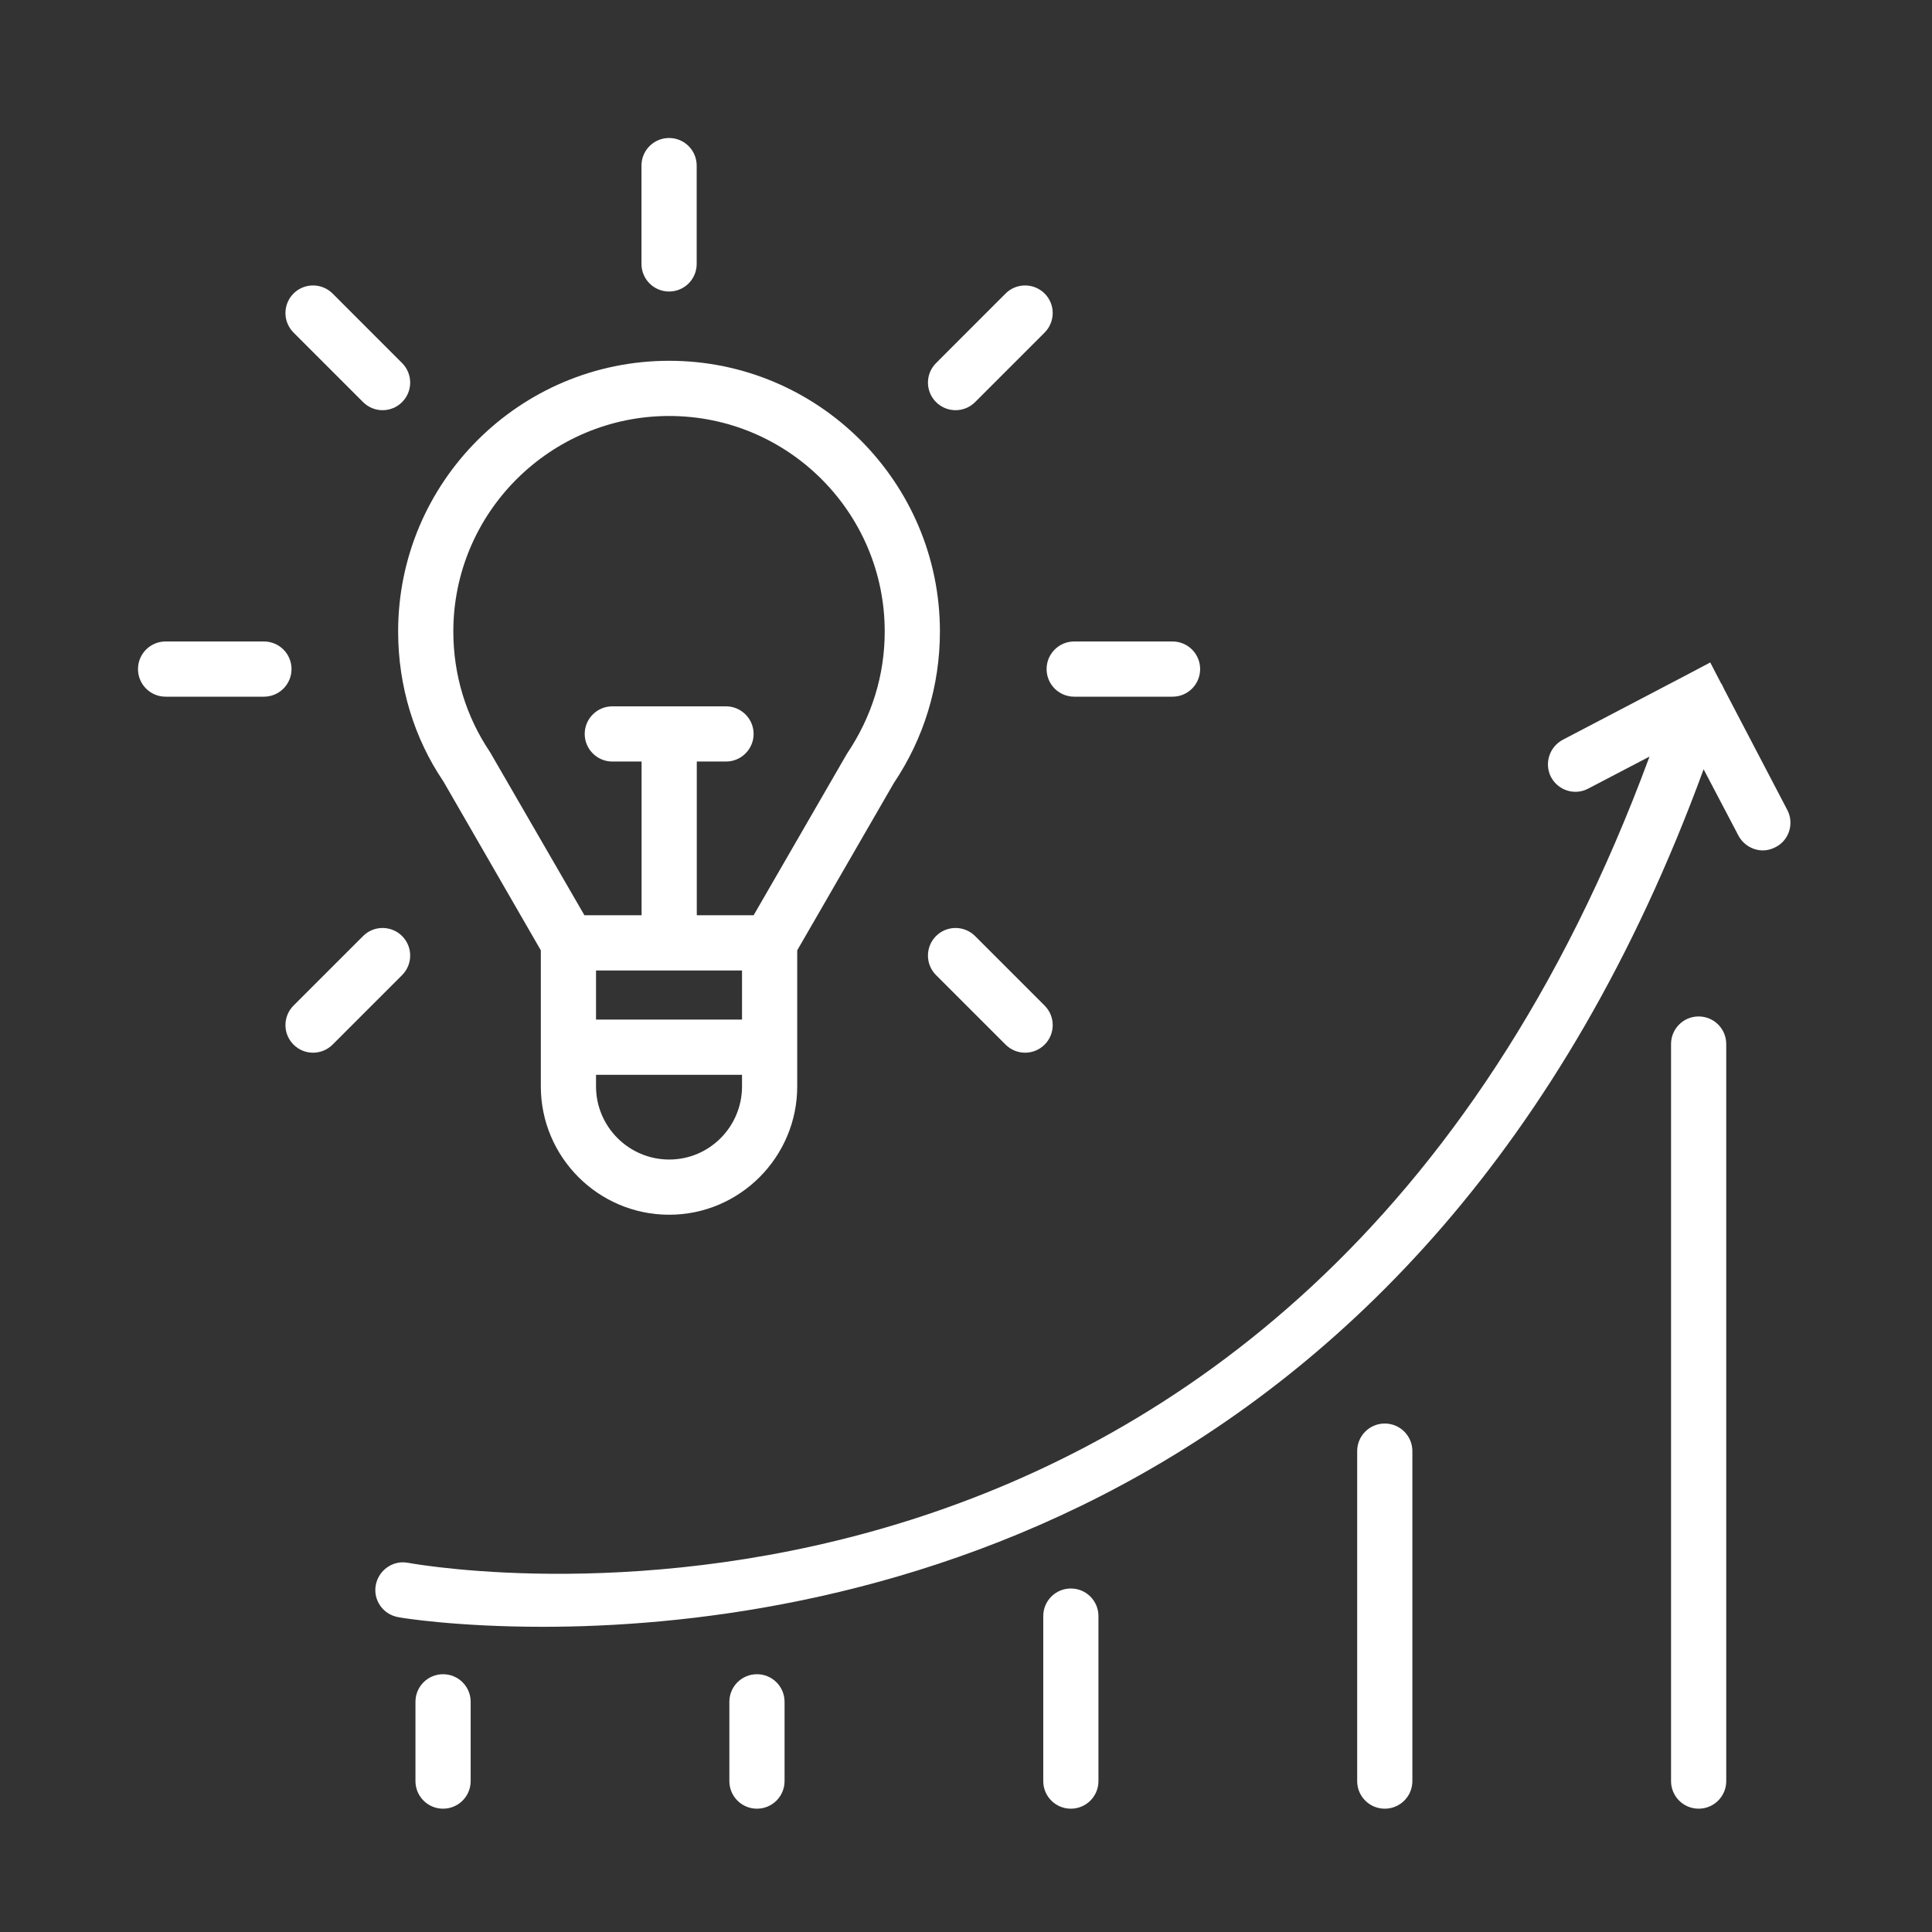 <svg width="70" height="70" viewBox="0 0 70 70" fill="none" xmlns="http://www.w3.org/2000/svg">
<rect x="0" y="0" width="70" height="70" fill="#333333" stroke="none"/>
<path fill-rule="evenodd" clip-rule="evenodd" d="M64.335 30.692C64.185 30.772 64.025 30.812 63.875 30.812C63.515 30.812 63.165 30.612 62.985 30.272L61.725 27.872C51.595 55.562 29.725 58.942 19.665 58.942C16.495 58.942 14.505 58.612 14.425 58.592C13.875 58.492 13.515 57.972 13.615 57.432C13.715 56.892 14.235 56.522 14.775 56.622C16.115 56.862 47.005 61.982 59.765 27.412L57.545 28.572C57.055 28.832 56.455 28.642 56.195 28.152C55.945 27.662 56.135 27.062 56.625 26.802L61.095 24.462L61.965 24.002L62.365 24.772L62.385 24.792L62.465 24.962L64.755 29.342C65.015 29.832 64.825 30.442 64.335 30.692Z" fill="white"/>
<path fill-rule="evenodd" clip-rule="evenodd" d="M61.545 65.532C60.992 65.532 60.545 65.085 60.545 64.532V37.828C60.545 37.275 60.992 36.828 61.545 36.828C62.098 36.828 62.545 37.275 62.545 37.828V64.532C62.545 65.085 62.098 65.532 61.545 65.532ZM50.173 65.532C49.619 65.532 49.173 65.085 49.173 64.532V52.577C49.173 52.024 49.619 51.577 50.173 51.577C50.725 51.577 51.173 52.024 51.173 52.577V64.532C51.173 65.085 50.725 65.532 50.173 65.532ZM38.799 65.532C38.246 65.532 37.799 65.085 37.799 64.532V58.554C37.799 58.002 38.246 57.554 38.799 57.554C39.352 57.554 39.799 58.002 39.799 58.554V64.532C39.799 65.085 39.352 65.532 38.799 65.532ZM27.426 65.532C26.873 65.532 26.426 65.085 26.426 64.532V61.66C26.426 61.107 26.873 60.66 27.426 60.66C27.979 60.66 28.426 61.107 28.426 61.66V64.532C28.426 65.085 27.979 65.532 27.426 65.532ZM16.053 65.532C15.5 65.532 15.053 65.085 15.053 64.532V61.66C15.053 61.107 15.5 60.66 16.053 60.66C16.606 60.66 17.053 61.107 17.053 61.66V64.532C17.053 65.085 16.606 65.532 16.053 65.532Z" fill="white"/>
<path fill-rule="evenodd" clip-rule="evenodd" d="M30.685 27.312L27.305 33.162H25.246V27.592H26.305C26.855 27.592 27.305 27.142 27.305 26.592C27.305 26.041 26.855 25.592 26.305 25.592H22.185C21.635 25.592 21.185 26.041 21.185 26.592C21.185 27.142 21.635 27.592 22.185 27.592H23.246V33.162H21.175L17.755 27.251C16.885 25.961 16.425 24.452 16.425 22.881C16.425 18.572 19.935 15.072 24.246 15.072C28.555 15.072 32.055 18.572 32.055 22.881C32.055 24.452 31.595 25.961 30.685 27.312ZM21.595 36.942H26.885V35.162H21.595V36.942ZM26.885 39.362C26.885 40.822 25.706 42.012 24.246 42.012C22.785 42.012 21.595 40.822 21.595 39.362V38.942H26.885V39.362ZM24.246 13.072C18.825 13.072 14.425 17.472 14.425 22.881C14.425 24.852 15.005 26.751 16.065 28.312L19.595 34.432V39.362C19.595 41.921 21.675 44.012 24.246 44.012C26.805 44.012 28.885 41.921 28.885 39.362V34.432L32.385 28.372C33.475 26.751 34.055 24.852 34.055 22.881C34.055 17.472 29.655 13.072 24.246 13.072Z" fill="white"/>
<path fill-rule="evenodd" clip-rule="evenodd" d="M24.242 10.562C23.689 10.562 23.242 10.115 23.242 9.562V6C23.242 5.447 23.689 5 24.242 5C24.795 5 25.242 5.447 25.242 6V9.562C25.242 10.115 24.795 10.562 24.242 10.562ZM37.141 38.141C36.885 38.141 36.629 38.043 36.434 37.848L33.914 35.329C33.524 34.939 33.524 34.306 33.914 33.915C34.305 33.525 34.938 33.525 35.329 33.915L37.849 36.435C38.239 36.825 38.239 37.457 37.849 37.848C37.653 38.043 37.397 38.141 37.141 38.141ZM13.862 14.862C13.606 14.862 13.35 14.764 13.155 14.569L10.635 12.049C10.245 11.659 10.245 11.026 10.635 10.635C11.025 10.245 11.659 10.245 12.05 10.635L14.569 13.155C14.959 13.545 14.959 14.178 14.569 14.569C14.374 14.764 14.118 14.862 13.862 14.862ZM42.484 25.242H38.92C38.368 25.242 37.92 24.795 37.92 24.242C37.92 23.689 38.368 23.242 38.92 23.242H42.483C43.036 23.242 43.483 23.689 43.483 24.242C43.483 24.795 43.037 25.242 42.484 25.242ZM9.562 25.242H5.999C5.447 25.242 5 24.795 5 24.242C5 23.689 5.447 23.242 5.999 23.242H9.562C10.115 23.242 10.562 23.689 10.562 24.242C10.562 24.795 10.115 25.242 9.562 25.242ZM34.622 14.862C34.366 14.862 34.11 14.764 33.915 14.569C33.524 14.178 33.524 13.546 33.915 13.155L36.434 10.635C36.824 10.245 37.458 10.245 37.849 10.635C38.239 11.025 38.239 11.659 37.849 12.049L35.329 14.569C35.134 14.764 34.878 14.862 34.622 14.862ZM11.342 38.141C11.086 38.141 10.83 38.043 10.635 37.848C10.245 37.458 10.245 36.825 10.635 36.434L13.155 33.915C13.545 33.525 14.178 33.525 14.569 33.915C14.959 34.306 14.959 34.939 14.569 35.329L12.049 37.849C11.854 38.043 11.599 38.141 11.342 38.141Z" fill="white"/>
</svg>
